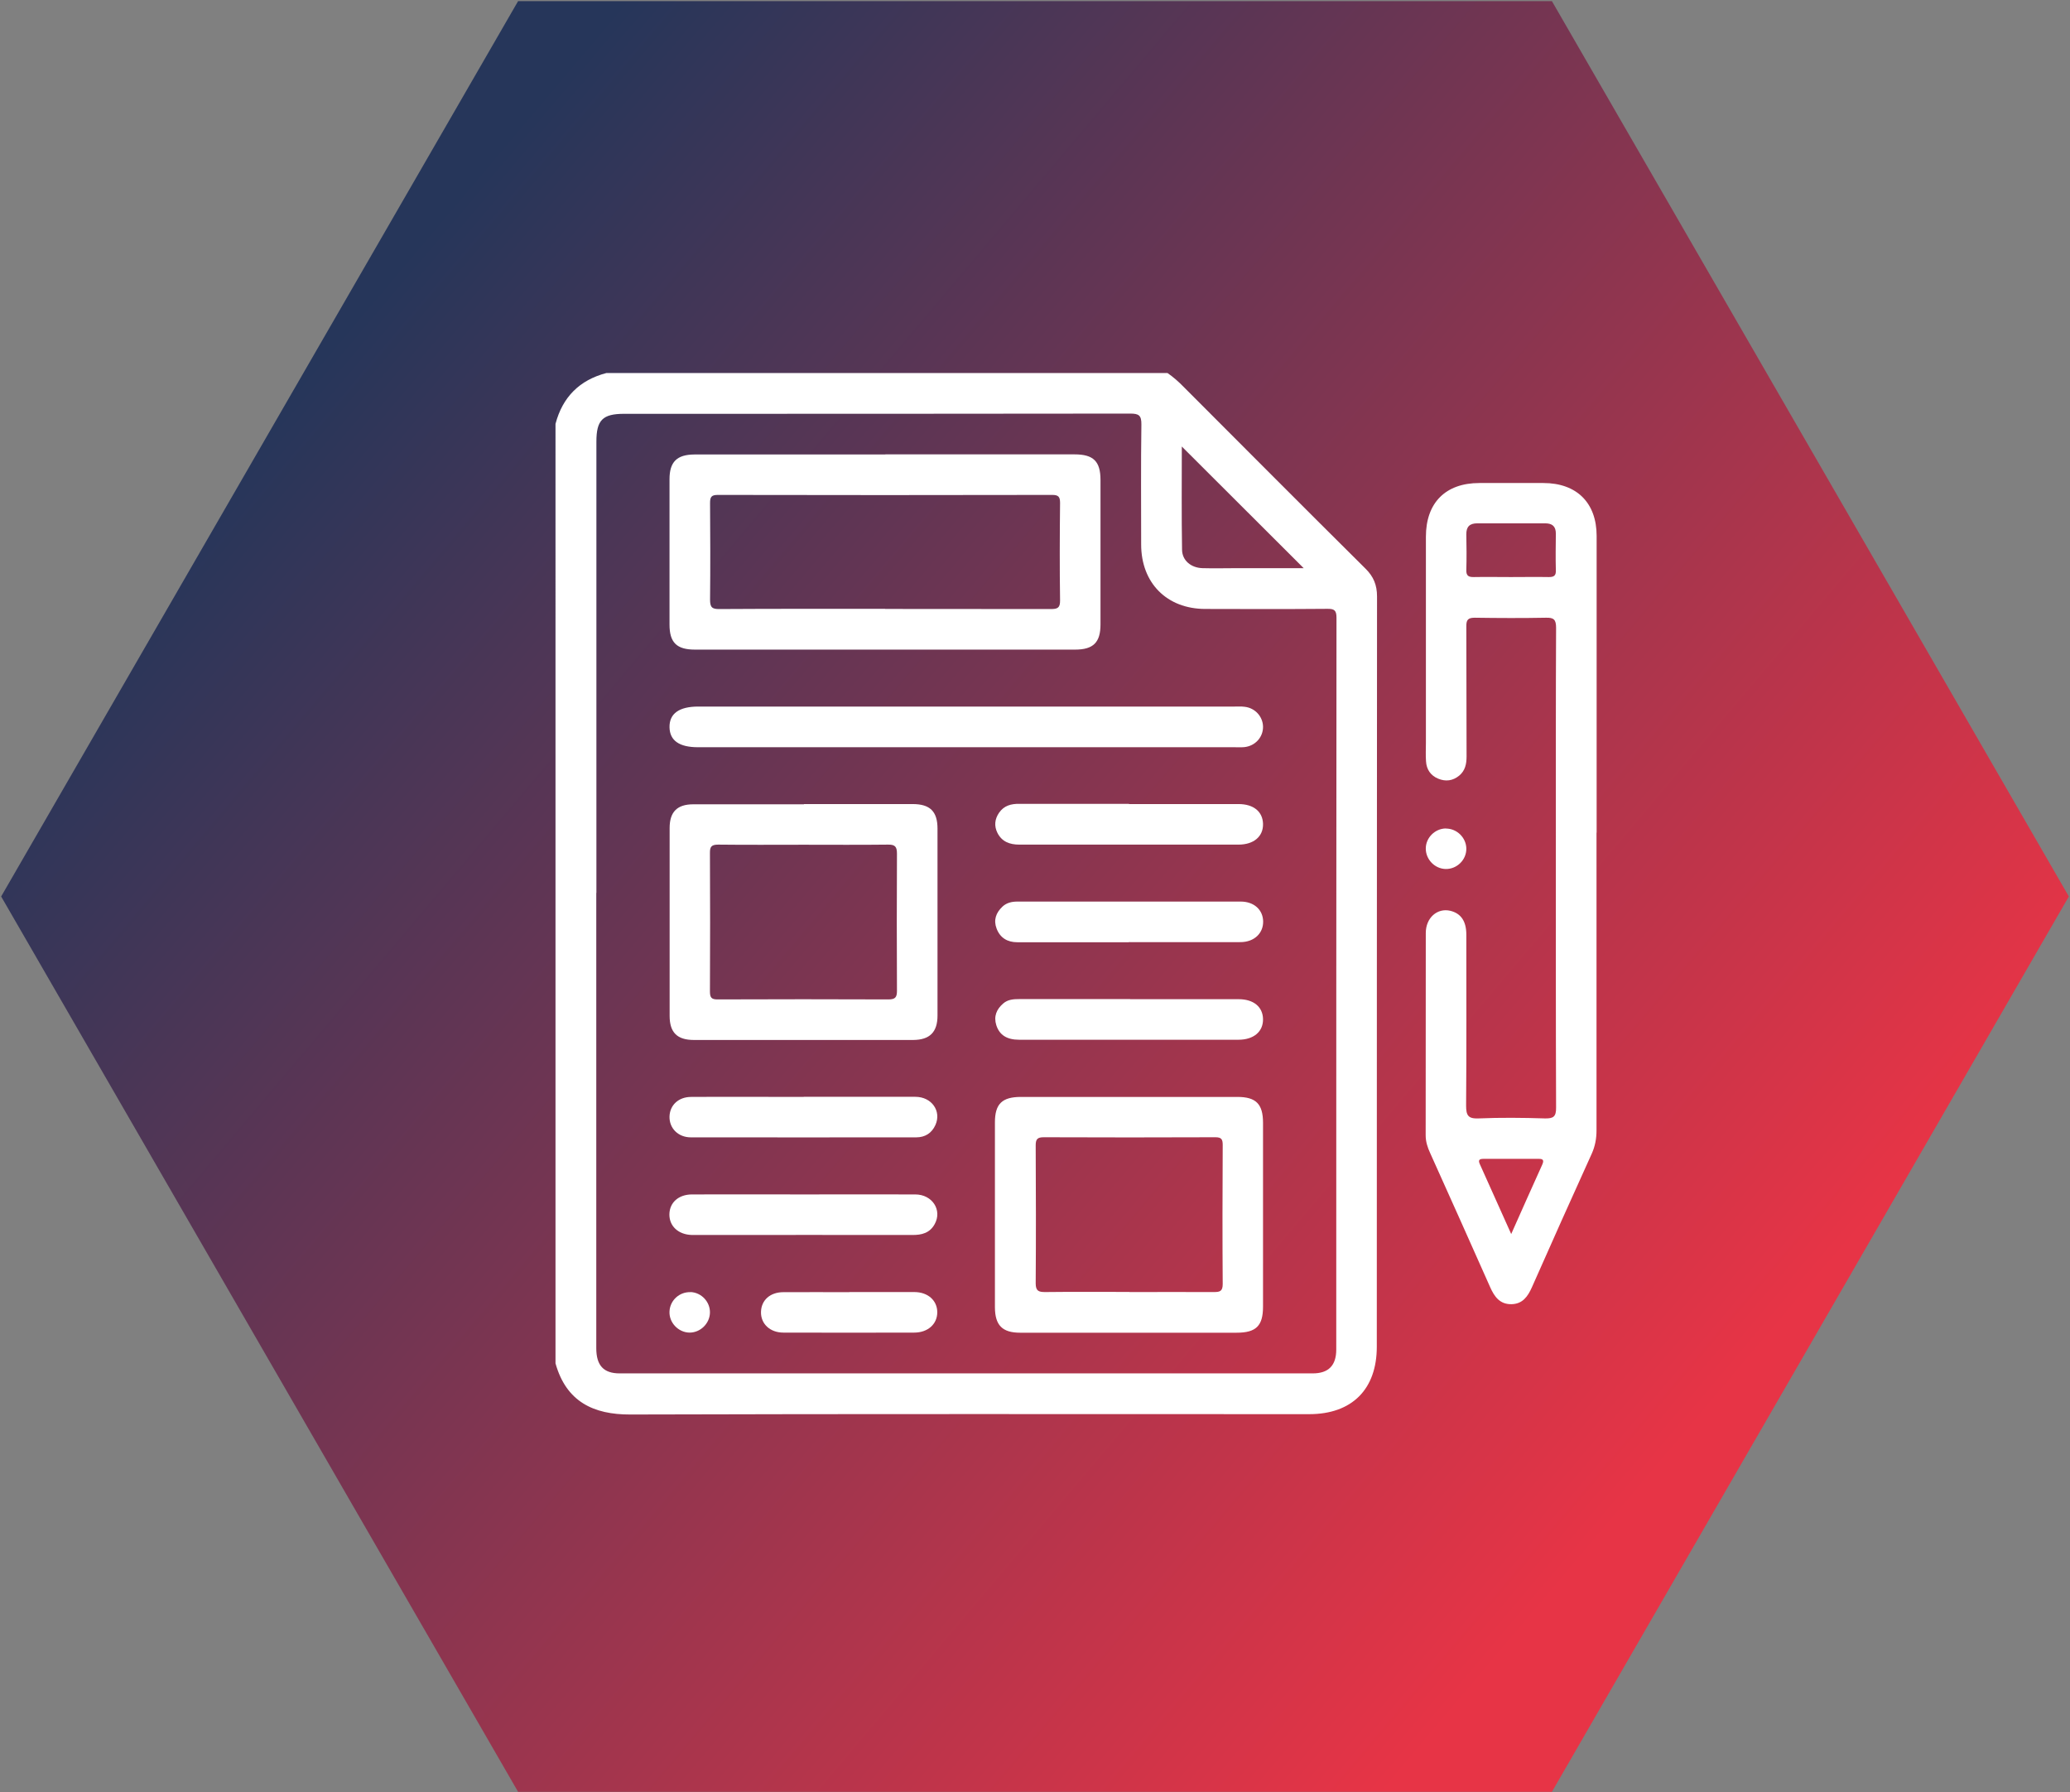 <svg xmlns="http://www.w3.org/2000/svg" xmlns:xlink="http://www.w3.org/1999/xlink" viewBox="0 0 179.2 155.14"><rect x="0" y="0" width="179.2" height="155.14" fill="#808080" stroke="none"/><defs><style>      .cls-1 {        fill: url(#Unbenannter_Verlauf);      }      .cls-1, .cls-2 {        stroke-width: 0px;      }      .cls-2 {        fill: #fff;      }    </style><linearGradient id="Unbenannter_Verlauf" data-name="Unbenannter Verlauf" x1="-1638.95" y1="1106.92" x2="-1639.66" y2="1106.4" gradientTransform="translate(293524.6 -171455) scale(179 155)" gradientUnits="userSpaceOnUse"><stop offset="0" stop-color="#e73446"></stop><stop offset="1" stop-color="#26365a"></stop></linearGradient></defs><g id="Ebene_1" data-name="Ebene 1"><g id="hg"><path id="Polygon_53" data-name="Polygon 53" class="cls-1" d="M134.35.1l44.75,77.5-44.75,77.5H44.85L.1,77.6,44.85.1h89.5Z"></path></g></g><g id="Ebene_2" data-name="Ebene 2"><g><path class="cls-2" d="M101.07,32.29c.51.35.96.75,1.39,1.19,5.24,5.25,10.48,10.51,15.75,15.74.7.69,1,1.42,1,2.41-.02,21.65-.01,43.29-.02,64.94,0,3.69-2.15,5.84-5.85,5.84-19.59,0-39.19-.03-58.78.03-3.17.01-5.54-1.1-6.47-4.43V36.69c.61-2.32,2.08-3.79,4.4-4.4h48.58ZM51.62,77.29c0,13.14,0,26.28,0,39.41,0,1.49.63,2.18,2.02,2.18,20,0,40,0,60,0,1.37,0,2.04-.68,2.04-2.07,0-21.11,0-42.23.02-63.34,0-.63-.18-.78-.79-.77-3.52.03-7.04.02-10.56.01-3.33,0-5.56-2.24-5.56-5.58,0-3.46-.03-6.92.02-10.38.01-.8-.22-.95-.97-.95-14.6.02-29.21.02-43.81.02-1.86,0-2.4.54-2.4,2.41,0,13.02,0,26.04,0,39.06ZM112.87,49.19c-3.53-3.52-7.05-7.04-10.56-10.54,0,2.91-.03,5.92.02,8.93.01.94.78,1.57,1.77,1.6,1.03.03,2.05,0,3.08,0,1.92,0,3.85,0,5.69,0Z"></path><path class="cls-2" d="M138.21,72.07c0,8.59,0,17.18,0,25.77,0,.72-.12,1.38-.42,2.04-1.74,3.84-3.47,7.69-5.17,11.54-.36.81-.81,1.45-1.77,1.47-1,.02-1.48-.64-1.85-1.48-1.72-3.88-3.46-7.75-5.2-11.62-.22-.48-.38-.97-.38-1.52.01-5.84,0-11.67.01-17.51,0-1.32,1-2.19,2.13-1.92.92.23,1.38.9,1.38,2.07,0,4.93.02,9.85-.02,14.78,0,.86.17,1.16,1.09,1.12,1.9-.08,3.81-.06,5.72,0,.75.02.99-.15.98-.95-.03-7.8-.02-15.6-.02-23.4,0-6.04-.01-12.08.02-18.12,0-.71-.2-.89-.88-.87-2.05.04-4.11.03-6.16,0-.58,0-.74.18-.73.75.02,3.75,0,7.51.02,11.26,0,.65-.12,1.23-.64,1.66-.55.45-1.17.53-1.82.26-.65-.27-1.01-.8-1.05-1.5-.04-.53-.01-1.06-.01-1.58,0-5.95,0-11.91,0-17.86,0-2.94,1.7-4.65,4.63-4.65,1.85,0,3.69,0,5.54,0,2.88,0,4.61,1.71,4.61,4.58,0,8.56,0,17.12,0,25.69ZM130.76,49.95c1.11,0,2.22-.02,3.33,0,.45,0,.62-.13.6-.6-.03-1.05-.01-2.1,0-3.16,0-.63-.31-.89-.92-.89-1.96,0-3.92.01-5.88,0-.66,0-.96.29-.95.96.02,1.02.03,2.05,0,3.07-.02.53.21.63.67.62,1.05-.02,2.1,0,3.16,0ZM130.82,106.83c.96-2.15,1.81-4.08,2.68-5.99.17-.38.13-.54-.31-.53-1.58,0-3.17,0-4.75,0-.33,0-.51.07-.33.46.88,1.94,1.74,3.89,2.72,6.06Z"></path><path class="cls-2" d="M125.18,71.72c.94,0,1.74.78,1.76,1.72.02.98-.81,1.8-1.79,1.78-.94-.02-1.72-.82-1.72-1.77,0-.94.8-1.73,1.74-1.74Z"></path><path class="cls-2" d="M76.65,39.33c5.46,0,10.91,0,16.37,0,1.64,0,2.25.6,2.25,2.22,0,4.17,0,8.33,0,12.5,0,1.56-.62,2.18-2.2,2.18-10.97,0-21.94,0-32.91,0-1.58,0-2.2-.61-2.2-2.17,0-4.19,0-8.39,0-12.58,0-1.5.64-2.13,2.15-2.14,5.51,0,11.03,0,16.54,0ZM76.62,52.71c4.78,0,9.56,0,14.34.01.58,0,.82-.09.81-.75-.04-2.81-.03-5.63,0-8.44,0-.54-.15-.69-.69-.69-9.65.02-19.29.02-28.94,0-.57,0-.67.19-.67.71.02,2.78.03,5.57,0,8.35,0,.66.16.83.82.82,4.78-.03,9.56-.02,14.34-.02Z"></path><path class="cls-2" d="M97.73,115.36c-3.14,0-6.27,0-9.41,0-1.55,0-2.18-.64-2.19-2.2,0-5.33,0-10.67,0-16,0-1.61.62-2.21,2.26-2.21,6.24,0,12.48,0,18.73,0,1.61,0,2.22.61,2.22,2.24,0,5.3,0,10.61,0,15.91,0,1.67-.6,2.26-2.29,2.26-3.11,0-6.21,0-9.32,0ZM97.77,111.84c2.43,0,4.87-.01,7.3,0,.52,0,.78-.05.78-.69-.03-4.02-.02-8.03,0-12.05,0-.48-.11-.66-.63-.66-4.95.02-9.91.02-14.86,0-.53,0-.7.15-.7.69.02,3.99.03,7.97,0,11.96,0,.66.26.75.82.75,2.43-.03,4.87-.01,7.3-.01Z"></path><path class="cls-2" d="M69.59,69.6c3.14,0,6.27,0,9.41,0,1.51,0,2.16.63,2.16,2.13,0,5.39,0,10.78,0,16.18,0,1.44-.68,2.1-2.1,2.11-6.33,0-12.66,0-18.99,0-1.45,0-2.1-.65-2.1-2.09,0-5.42,0-10.84,0-16.26,0-1.39.65-2.05,2.05-2.05,3.19,0,6.39,0,9.58,0ZM69.57,73.12c-2.46,0-4.92.02-7.39-.01-.59,0-.73.18-.72.74.02,3.99.02,7.97,0,11.96,0,.52.11.71.68.7,4.92-.02,9.85-.02,14.77,0,.58,0,.74-.17.74-.74-.02-3.96-.02-7.91,0-11.87,0-.61-.16-.8-.78-.79-2.43.03-4.86.01-7.3.01Z"></path><path class="cls-2" d="M83.66,61.16c7.74,0,15.48,0,23.21,0,.29,0,.59-.02.88.02.9.1,1.57.84,1.59,1.71.02.91-.67,1.68-1.61,1.78-.29.03-.59.01-.88.01-15.48,0-30.95,0-46.43,0-1.62,0-2.44-.58-2.46-1.73-.02-1.18.83-1.79,2.49-1.79,7.74,0,15.48,0,23.21,0Z"></path><path class="cls-2" d="M97.73,69.6c3.16,0,6.33,0,9.49,0,1.3,0,2.09.65,2.12,1.71.03,1.09-.8,1.8-2.12,1.8-6.33,0-12.65,0-18.98,0-.83,0-1.5-.25-1.89-1.01-.3-.6-.24-1.2.14-1.75.43-.62,1.04-.78,1.76-.77,3.16.01,6.33,0,9.49,0Z"></path><path class="cls-2" d="M97.72,81.56c-3.22,0-6.44,0-9.66,0-.84,0-1.47-.37-1.78-1.17-.29-.75-.06-1.38.5-1.91.36-.34.81-.44,1.3-.44,6.44,0,12.89,0,19.33,0,1.15,0,1.92.71,1.94,1.71.02,1.03-.77,1.79-1.95,1.8-3.22.01-6.44,0-9.66,0Z"></path><path class="cls-2" d="M97.83,86.49c3.13,0,6.27,0,9.4,0,1.29,0,2.09.66,2.11,1.72.02,1.09-.81,1.79-2.13,1.79-6.33,0-12.65,0-18.98,0-1.08,0-1.71-.42-1.98-1.26-.24-.77.02-1.38.6-1.88.4-.35.9-.38,1.41-.38,3.19,0,6.38,0,9.58,0Z"></path><path class="cls-2" d="M69.58,94.94c3.22,0,6.44-.01,9.66,0,1.42,0,2.28,1.24,1.74,2.44-.32.71-.9,1.07-1.67,1.07-6.5,0-13,.01-19.5,0-1.11,0-1.88-.8-1.85-1.81.03-.98.78-1.69,1.87-1.69,3.25-.02,6.5,0,9.75,0Z"></path><path class="cls-2" d="M69.48,103.39c3.25,0,6.5-.01,9.75,0,1.49,0,2.36,1.37,1.68,2.58-.42.76-1.12.94-1.94.93-5.95-.01-11.89,0-17.84,0-.41,0-.82,0-1.23,0-1.18-.03-1.97-.77-1.95-1.8.02-1.01.79-1.7,1.94-1.71,3.19-.01,6.38,0,9.58,0Z"></path><path class="cls-2" d="M73.53,111.84c1.87,0,3.75,0,5.62,0,1.18,0,1.99.73,1.99,1.75,0,1.02-.81,1.76-2,1.76-3.77.01-7.55.01-11.32,0-1.17,0-1.97-.77-1.94-1.8.03-1.01.79-1.7,1.94-1.7,1.9-.01,3.8,0,5.71,0Z"></path><path class="cls-2" d="M59.78,111.84c.95.04,1.71.86,1.68,1.8-.03.94-.84,1.72-1.78,1.71-.97-.02-1.78-.88-1.72-1.85.05-.95.87-1.69,1.82-1.65Z"></path></g></g></svg>